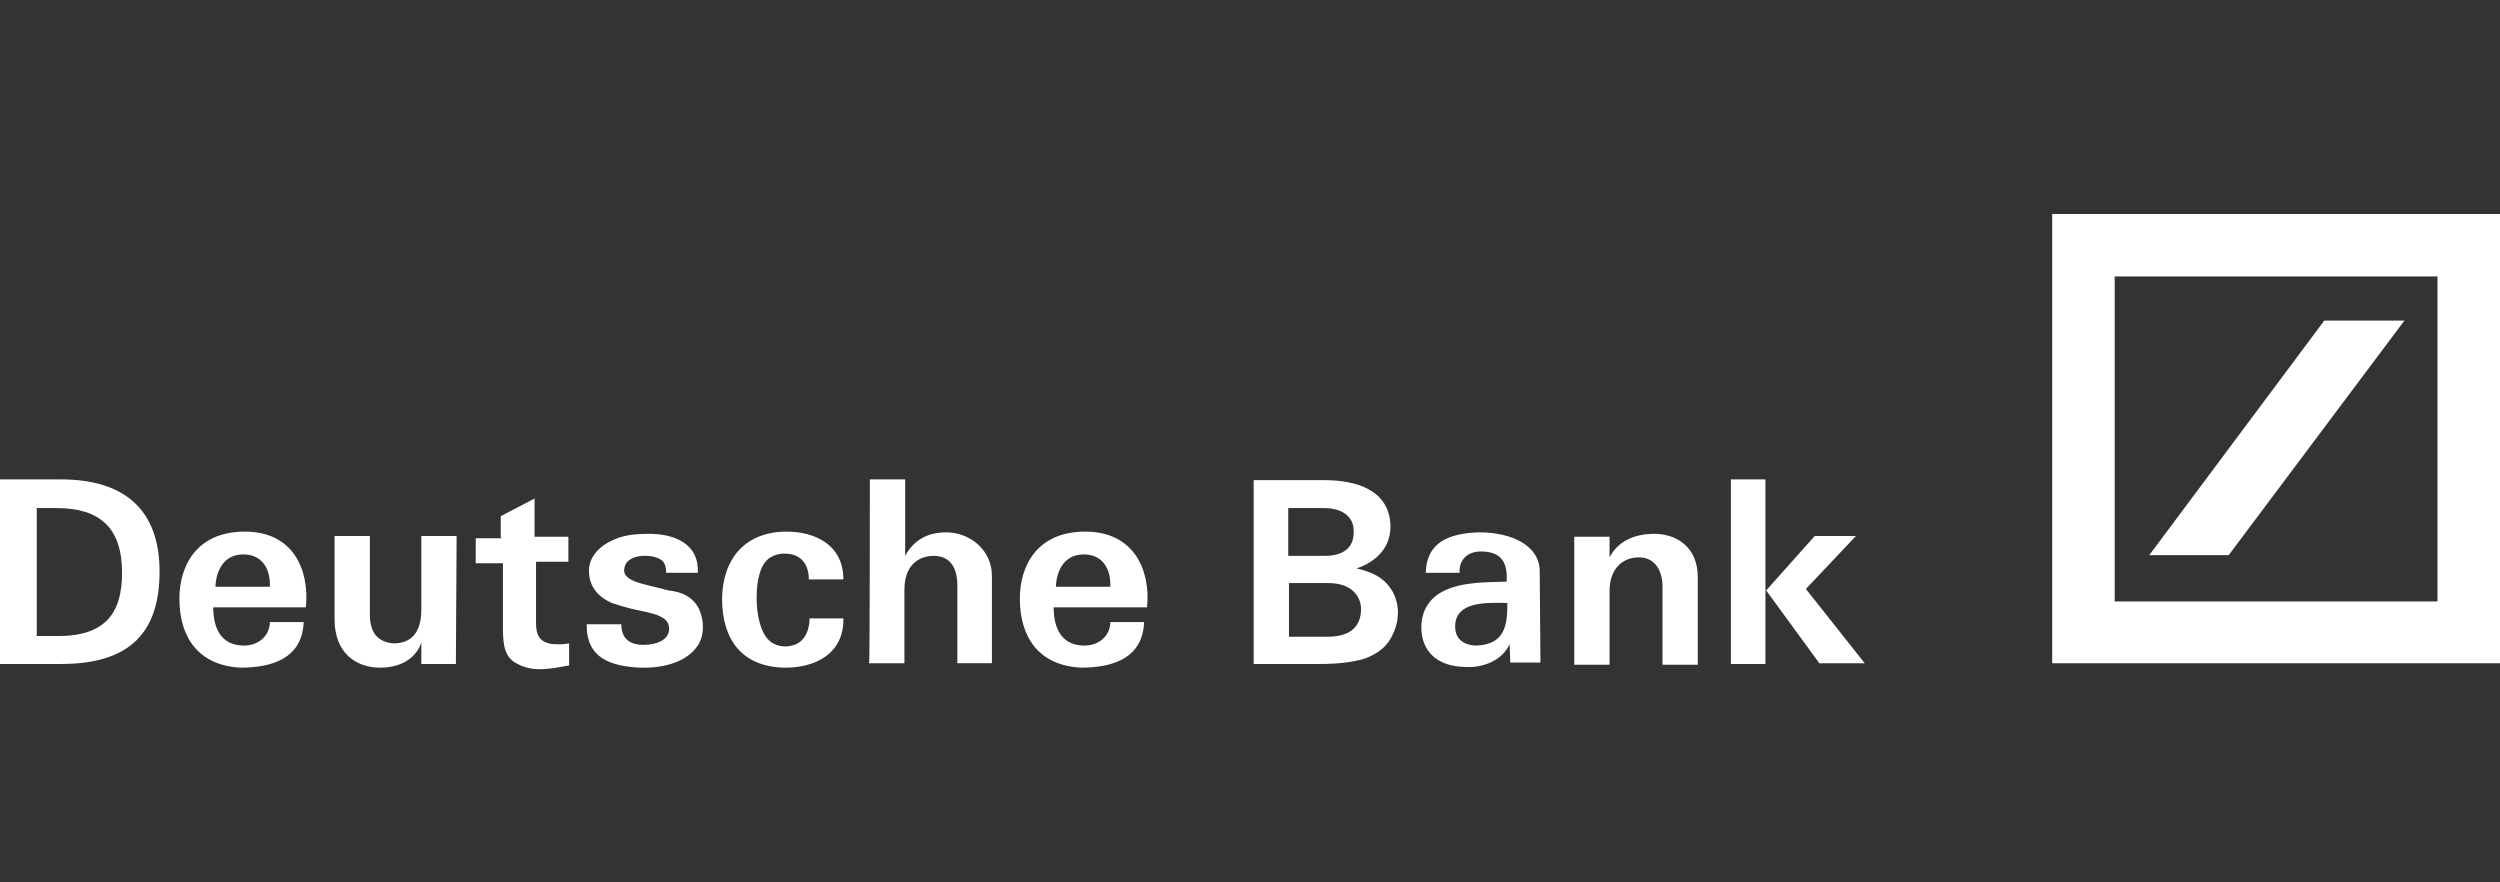 <?xml version="1.0" encoding="utf-8"?>
<!-- Generator: Adobe Illustrator 26.5.3, SVG Export Plug-In . SVG Version: 6.00 Build 0)  -->
<svg version="1.1" id="DB" xmlns="http://www.w3.org/2000/svg" xmlns:xlink="http://www.w3.org/1999/xlink" x="0px" y="0px"
	 viewBox="0 0 340 120" style="enable-background:new 0 0 340 120;" xml:space="preserve">
<rect x="0" y="0" width="340" height="120" fill="#333333" stroke="none"/>
<style type="text/css">
	.st0{fill:#FFFFFF;}
</style>
<g>
	<g>
		<path class="st0" d="M7.7,69.1H5v17.4h2.6c6.8,0.1,9-3.2,9-8.6C16.6,71.7,13.5,69.1,7.7,69.1 M8.3,90.3H0V65.2h8.3
			c8.8,0,13.4,4.3,13.4,12.5S17.8,90.3,8.3,90.3"/>
	</g>
	<g>
		<path class="st0" d="M33.3,72.3c-6.6,0-8.9,4.7-8.9,9.1c0,5.3,2.6,9.1,8.3,9.4c4.4,0,8.4-1.3,8.6-6.2h-4.6c0,1.9-1.6,3.2-3.5,3.2
			c-3.1,0-4.2-2.3-4.2-5.2h12.6C42.1,77.5,39.9,72.3,33.3,72.3 M29.3,79.8c0.1-2.3,1.2-4.4,3.8-4.4c2.5,0,3.7,1.9,3.6,4.4H29.3z"/>
	</g>
	<g>
		<path class="st0" d="M62,90.3h-4.7v-2.9c-0.8,2.3-3,3.4-5.6,3.4c-3.2,0-6.2-1.9-6.2-6.6V72.9h4.8v10.6c0,2.5,1,3.8,3.2,4
			c2.2,0,3.8-1.2,3.8-4.6v-10h4.8L62,90.3C62.1,90.3,62,90.3,62,90.3z"/>
	</g>
	<g>
		<path class="st0" d="M68.1,73v-2.8l4.6-2.4V73h4.6v3.4h-4.4v8.4c0,1.7,0.6,2.6,2.3,2.8c0.6,0,1.2,0.1,2.2-0.1v3
			c-2.3,0.4-4.8,1-7-0.2c-1.7-0.8-2-2.4-2-4.8v-8.9h-3.7v-3.4h3.6C68.1,73.2,68.1,73,68.1,73z"/>
	</g>
	<g>
		<path class="st0" d="M95.1,82.9c0.7,1.6,0.7,3.5-0.2,4.9c-1.7,2.5-5.2,3.1-7.9,3c-3.8-0.2-7.3-1.2-7.2-5.9h4.7c0,2,1.2,2.8,3,2.8
			c1.7,0,3.5-0.6,3.5-2.2c0-1.3-1.2-1.8-2.8-2.2c-1.8-0.4-3-0.6-5-1.3c-1.6-0.7-3.1-2-3.1-4.4c0-2,1.6-3.5,3.6-4.3
			c1.4-0.6,3.1-0.7,4.6-0.7c3.2,0,6.8,1.2,6.6,5.3h-4.3c0-0.6-0.1-1.3-0.6-1.7c-1-0.8-4-1-4.9,0.5c-1.1,2.4,2.2,2.6,5.8,3.6
			C93,80.5,94.4,81.4,95.1,82.9"/>
	</g>
	<g>
		<path class="st0" d="M107,72.3c3.7,0,7.7,1.7,7.7,6.5H110c0-2.2-1.2-3.6-3.5-3.5c-0.6,0-1.2,0.2-1.7,0.5c-1.4,0.8-1.9,3.1-1.9,5.5
			c0,2.5,0.6,4.8,1.7,5.8c0.7,0.7,2,1,3.1,0.7c1.8-0.4,2.4-2.2,2.4-3.7h4.6c0.1,4.9-4,6.8-8.2,6.7c-5.6-0.2-8.3-3.8-8.3-9.4
			C98.3,75.9,101.4,72.3,107,72.3"/>
	</g>
	<g>
		<path class="st0" d="M118.3,65.2h4.8v10.4c1.2-2.2,3.1-3.2,5.6-3.2c3.2,0,6.2,2.4,6.2,5.9v11.9h-4.7V79.6c0-2.4-1-4-3.2-4
			s-4,1.4-4,4.6v10h-4.8C118.3,90.2,118.3,65.2,118.3,65.2z"/>
	</g>
	<g>
		<path class="st0" d="M147.6,72.3c-6.6,0-8.9,4.7-8.9,9.1c0,5.3,2.6,9.1,8.3,9.4c4.4,0,8.4-1.3,8.6-6.2H151c0,1.9-1.6,3.2-3.5,3.2
			c-3.1,0-4.2-2.3-4.2-5.2H156C156.5,77.5,154.2,72.3,147.6,72.3 M143.6,79.8c0.1-2.3,1.2-4.4,3.8-4.4c2.5,0,3.7,1.9,3.6,4.4H143.6z
			"/>
	</g>
	<g>
		<path class="st0" d="M180.7,79.3h-5.4v7.3h5.2c3.5,0,4.6-1.7,4.6-3.8C185.1,81.2,183.9,79.3,180.7,79.3 M180.1,69.1h-4.9v6.5h4.9
			c2.6,0,4-1.1,4-3.2C184.2,70.4,182.7,69.1,180.1,69.1 M185.5,89.6c-1.7,0.5-3.7,0.7-6,0.7h-9v-25h9.6c4.3,0,8.8,1.3,9,6.1
			c0.1,3-1.9,5-4.6,5.9c2,0.5,3.6,1.1,4.8,3c1,1.7,1.1,3.8,0.2,5.8C188.8,87.8,187.5,88.9,185.5,89.6"/>
	</g>
	<g>
		<path class="st0" d="M209.4,77.7c0-3.5-3.8-5.3-8.2-5.3c-4.2,0.1-7.2,1.4-7.3,5.5h4.6c-0.1-1.9,1.2-2.9,2.9-2.9
			c2.5,0,3.7,1.2,3.5,4.1c-2.5,0.1-5.9,0-8.4,1.2c-1.8,0.8-3.2,2.5-3.2,5c0,3.4,2.3,5.3,5.8,5.4c2.4,0.2,5.2-0.8,6.2-3.1l0.1,2.5
			h4.1L209.4,77.7L209.4,77.7z M200.7,87.8c-1.8-0.1-2.8-1-2.8-2.6c0-3.6,4.7-3.2,7.1-3.2C205,84.8,204.8,87.7,200.7,87.8"/>
	</g>
	<g>
		<path class="st0" d="M214.1,73h4.8v2.8c1.2-2.3,3.5-3.2,6.1-3.2c2.9,0,5.9,1.7,5.9,5.9v11.9h-4.8V79.8c0-2.3-1.1-4-3.2-4
			s-4,1.4-4,4.6v10h-4.8V73z"/>
	</g>
	<g>
		<path class="st0" d="M235.4,65.2h4.7v25.1h-4.7V65.2z M247.5,90.3l-7.3-10l6.6-7.4h5.6l-6.8,7.2l8,10.1h-6.1V90.3L247.5,90.3z"/>
	</g>
	<g>
		<path class="st0" d="M287.6,81.8h43.9V37.6h-43.9V81.8L287.6,81.8z M316.1,43.6l-23.8,31.9h10.8L327,43.6H316.1z M340,90.2h-60.9
			V29.1H340V90.2z"/>
	</g>
</g>
</svg>
